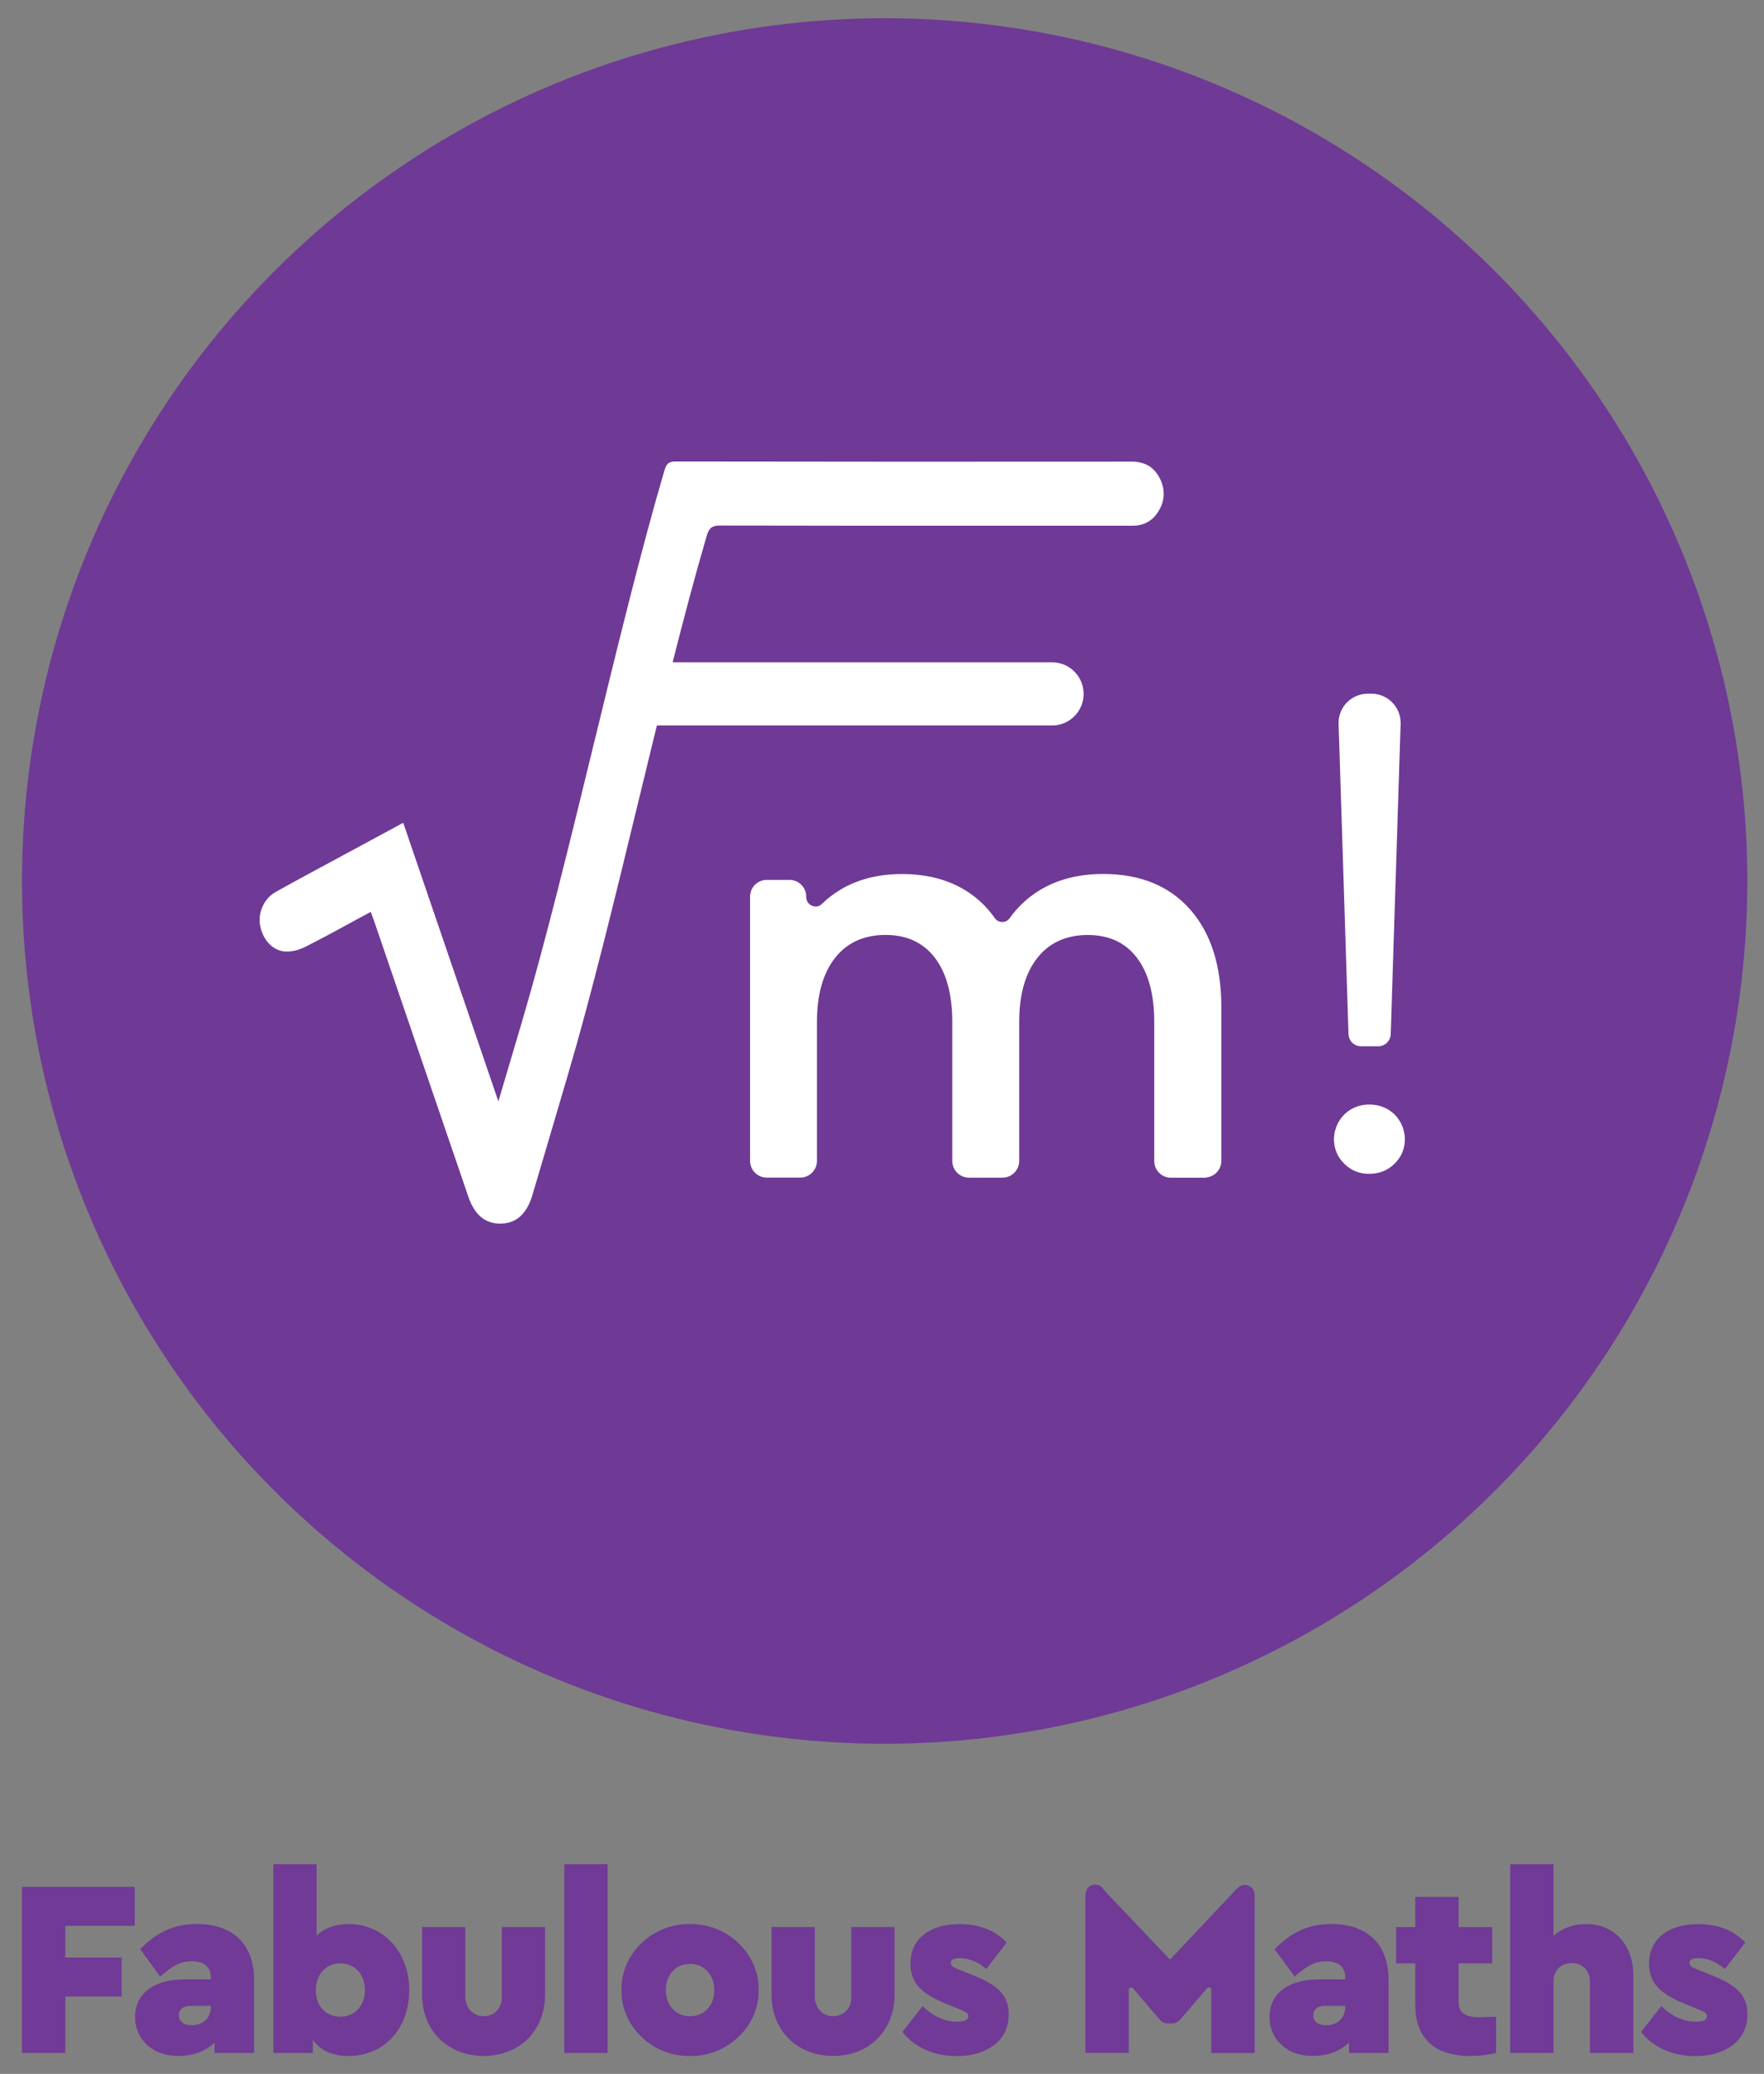 <?xml version="1.0" encoding="UTF-8"?><svg id="Layer_1" xmlns="http://www.w3.org/2000/svg" viewBox="0 0 272.68 320.55"><rect x="0" y="0" width="272.68" height="320.55" fill="#808080" stroke="none"/><defs><style>.cls-1,.cls-2,.cls-3,.cls-4{fill:#fff;}.cls-2{stroke-linecap:round;stroke-linejoin:round;stroke-width:9.77px;}.cls-2,.cls-3,.cls-4{stroke:#fff;}.cls-3{stroke-width:1.62px;}.cls-3,.cls-4{stroke-miterlimit:10;}.cls-5{fill:#703a96;}.cls-6{fill:#6f3996;}.cls-4{stroke-width:1.15px;}</style></defs><circle class="cls-6" cx="136.75" cy="136.17" r="133.35"/><path class="cls-1" d="m57.31,140.94c-3.47,1.87-6.77,3.72-10.14,5.42-.96.48-2.12.78-3.16.7-1.98-.16-3.46-1.93-3.82-4.14-.31-1.89.64-4.05,2.38-5.03,3.47-1.95,6.99-3.81,10.49-5.71,3.04-1.65,6.08-3.29,9.27-5.01,4.89,14.31,9.74,28.51,14.71,43.06,1.29-4.35,2.48-8.35,3.66-12.35,7.34-24.92,14.68-60.18,21.99-85.11.29-1,.62-1.44,1.68-1.44,23.52.04,47.05.04,70.57.02,1.98,0,3.49.8,4.41,2.72.85,1.77.67,3.52-.37,5.11-.95,1.44-2.3,2.08-3.93,2.08-5.89,0-11.79,0-17.68,0-15.38,0-30.75.01-46.13-.03-1.18,0-1.65.4-2,1.6-7.09,24.22-14.23,58.76-21.36,82.97-1.86,6.3-3.7,12.61-5.58,18.91-.86,2.9-2.46,4.34-4.8,4.41-2.43.08-4.12-1.28-5.11-4.17-4.87-14.23-9.73-28.47-14.6-42.71-.13-.37-.27-.74-.49-1.32Z"/><path class="cls-4" d="m186.18,181.46h-5.17c-1.11,0-2.01-.9-2.01-2.01v-21.46c0-4.46-.95-7.91-2.85-10.37-1.9-2.45-4.57-3.68-8.01-3.68s-6.24,1.24-8.21,3.72c-1.97,2.48-2.96,5.92-2.96,10.32v21.46c0,1.11-.9,2.01-2.01,2.01h-5.17c-1.11,0-2.01-.9-2.01-2.01v-21.46c0-4.46-.96-7.91-2.87-10.37-1.92-2.45-4.59-3.68-8.03-3.68s-6.24,1.24-8.21,3.72c-1.97,2.48-2.96,5.92-2.96,10.32v21.46c0,1.11-.9,2.01-2.01,2.01h-5.17c-1.11,0-2.01-.9-2.01-2.01v-40.85c0-1.11.9-2.01,2.01-2.01h3.51c1.08,0,1.96.85,2.01,1.92v.26c.09,1.7,2.16,2.59,3.37,1.4.9-.88,1.89-1.63,2.98-2.26,2.56-1.48,5.57-2.22,9.04-2.22,3.68,0,6.84.81,9.47,2.42,1.74,1.07,3.21,2.45,4.39,4.14.78,1.12,2.44,1.14,3.23.03,1.26-1.75,2.78-3.15,4.56-4.22,2.65-1.59,5.8-2.38,9.45-2.38,5.56,0,9.9,1.77,13.01,5.3,3.11,3.53,4.67,8.45,4.67,14.76v23.7c0,1.11-.9,2.01-2.01,2.01Z"/><path class="cls-1" d="m211.66,181.44c-1.51,0-2.8-.52-3.86-1.57-.95-.93-1.47-2.05-1.58-3.35-.13-1.69.57-3.42,1.87-4.52,1-.85,2.19-1.28,3.57-1.28s2.62.43,3.63,1.28c1.29,1.1,1.99,2.82,1.86,4.51-.1,1.3-.63,2.42-1.57,3.35-1.06,1.04-2.37,1.57-3.91,1.57Z"/><path class="cls-3" d="m213.03,160.91h-2.65c-.61,0-1.1-.48-1.12-1.09l-1.53-47.97c-.07-2.09,1.61-3.82,3.7-3.82h.57c2.09,0,3.76,1.73,3.7,3.82l-1.53,47.97c-.02.61-.52,1.09-1.12,1.09Z"/><path class="cls-2" d="m162.62,107.25h-63.65,63.65Z"/><path class="cls-5" d="m3.4,291.63h17.43v6.03h-10.74v4.9h8.72v6.03h-8.72v8.72H3.4v-25.68Z"/><path class="cls-5" d="m39.28,317.31h-6.11v-1.6c-1.44,1.36-3.31,2.06-5.6,2.06-4.24,0-6.69-2.76-6.69-6.03,0-3.62,2.92-5.8,7.63-5.8h4.08v-.31c0-1.52-.93-2.49-2.96-2.49-1.75,0-3,.7-4.86,2.37l-3.11-4.24c2.61-2.65,5.25-3.89,8.79-3.89,5.45,0,8.83,3.03,8.83,8.64v11.28Zm-6.69-7.28h-3.15c-1.13,0-1.79.54-1.79,1.48s.74,1.52,1.98,1.52c1.71,0,2.96-1.09,2.96-2.84v-.16Z"/><path class="cls-5" d="m53.92,317.78c-2.49,0-4.36-.82-5.56-2.49v2.02h-6.11v-29.18h6.69v11.05c1.28-1.21,2.92-1.79,4.98-1.79,5.37,0,9.34,4.32,9.34,10.23s-3.89,10.16-9.34,10.16Zm-1.32-14.32c-2.06,0-3.77,1.52-3.77,4.16s1.71,4.09,3.77,4.09,3.81-1.52,3.81-4.13-1.75-4.12-3.81-4.12Z"/><path class="cls-5" d="m65.24,297.85h6.69v10.84c0,1.38.93,2.67,2.29,2.89,1.86.3,3.35-.94,3.35-2.8v-10.93h6.69v10.39c0,5.72-4.01,9.53-9.49,9.53s-9.53-3.81-9.53-9.53v-10.39Z"/><path class="cls-5" d="m87.23,288.13h6.69v29.18h-6.69v-29.18Z"/><path class="cls-5" d="m106.65,297.39c5.8-.12,10.74,4.63,10.62,10.19.12,5.56-4.83,10.31-10.62,10.2-5.8.12-10.7-4.63-10.58-10.2-.12-5.56,4.79-10.31,10.58-10.19Zm.04,6.15c-2.22,0-3.77,1.67-3.77,4.05s1.56,4.05,3.77,4.05,3.73-1.71,3.73-4.05-1.59-4.05-3.73-4.05Z"/><path class="cls-5" d="m119.26,297.85h6.69v10.84c0,1.38.93,2.67,2.29,2.89,1.86.3,3.35-.94,3.35-2.8v-10.93h6.69v10.39c0,5.72-4.01,9.53-9.49,9.53s-9.53-3.81-9.53-9.53v-10.39Z"/><path class="cls-5" d="m142.61,310.07c1.67,1.6,3.46,2.41,5.37,2.41,1.13,0,1.71-.27,1.71-.85,0-.43-.31-.62-1.13-.97l-2.18-.89c-3.85-1.56-5.64-3.19-5.64-6.26,0-3.85,3-6.11,7.55-6.11,3.07,0,5.49.93,7.32,2.84l-3.15,4.09c-1.32-1.13-2.69-1.67-4.12-1.67-.9,0-1.36.23-1.36.74,0,.43.39.7,1.32,1.05l1.95.78c3.89,1.56,5.68,3.03,5.68,6.11,0,1.98-.74,3.58-2.26,4.75-1.52,1.13-3.42,1.71-5.8,1.71-3.46,0-6.54-1.36-8.37-3.74l3.11-3.97Z"/><path class="cls-5" d="m192.32,291.32c-.71.07-1.24.76-1.26.74l-10.2,10.83-10.19-10.74v-.02s-.05-.06-.08-.1l-.15-.18c-.21-.24-.42-.42-.72-.5-.08-.02-.24-.04-.29-.04,0,0-1.61-.27-1.64,1.82v24.17h6.7v-9.75c0-.34.42-.49.64-.24l4.16,4.87c.31.36.76.57,1.23.57h.65c.47,0,.92-.21,1.23-.56l4.21-4.9c.22-.25.64-.1.64.24v9.79h6.7v-24.43c-.13-1.47-1.29-1.59-1.63-1.55Z"/><path class="cls-5" d="m214.64,317.31h-6.11v-1.6c-1.44,1.36-3.31,2.06-5.6,2.06-4.24,0-6.69-2.76-6.69-6.03,0-3.62,2.92-5.8,7.63-5.8h4.08v-.31c0-1.52-.93-2.49-2.96-2.49-1.75,0-3,.7-4.86,2.37l-3.11-4.24c2.61-2.65,5.25-3.89,8.79-3.89,5.45,0,8.83,3.03,8.83,8.64v11.28Zm-6.69-7.28h-3.15c-1.13,0-1.79.54-1.79,1.48s.74,1.52,1.98,1.52c1.71,0,2.96-1.09,2.96-2.84v-.16Z"/><path class="cls-5" d="m231.26,311.71v5.6c-1.28.31-2.61.47-3.93.47-5.49,0-8.56-2.65-8.56-7.9v-6.42h-2.96v-5.6h2.96v-4.67h6.69v4.67h5.21v5.6h-5.21v5.76c0,1.87.89,2.57,3.35,2.57l2.45-.08Z"/><path class="cls-5" d="m252.47,317.31h-6.69v-11.01c0-1.71-1.17-2.88-2.84-2.88s-2.8,1.17-2.8,2.88v11.01h-6.69v-29.18h6.69v11.09c1.36-1.21,3.07-1.83,5.06-1.83,4.32,0,7.28,3.19,7.28,7.94v11.98Z"/><path class="cls-5" d="m256.79,310.07c1.67,1.6,3.46,2.41,5.37,2.41,1.13,0,1.71-.27,1.71-.85,0-.43-.31-.62-1.13-.97l-2.18-.89c-3.85-1.56-5.64-3.19-5.64-6.26,0-3.85,3-6.11,7.55-6.11,3.07,0,5.49.93,7.32,2.84l-3.15,4.09c-1.32-1.13-2.69-1.67-4.12-1.67-.9,0-1.36.23-1.36.74,0,.43.39.7,1.32,1.05l1.95.78c3.89,1.56,5.68,3.03,5.68,6.11,0,1.98-.74,3.58-2.26,4.75-1.52,1.13-3.42,1.71-5.8,1.71-3.46,0-6.54-1.36-8.37-3.74l3.11-3.97Z"/><path class="cls-5" d="m170.59,292.04c-.19-.23-.62-.55-.92-.7.29.08.57.28.78.52l.15.18Z"/></svg>